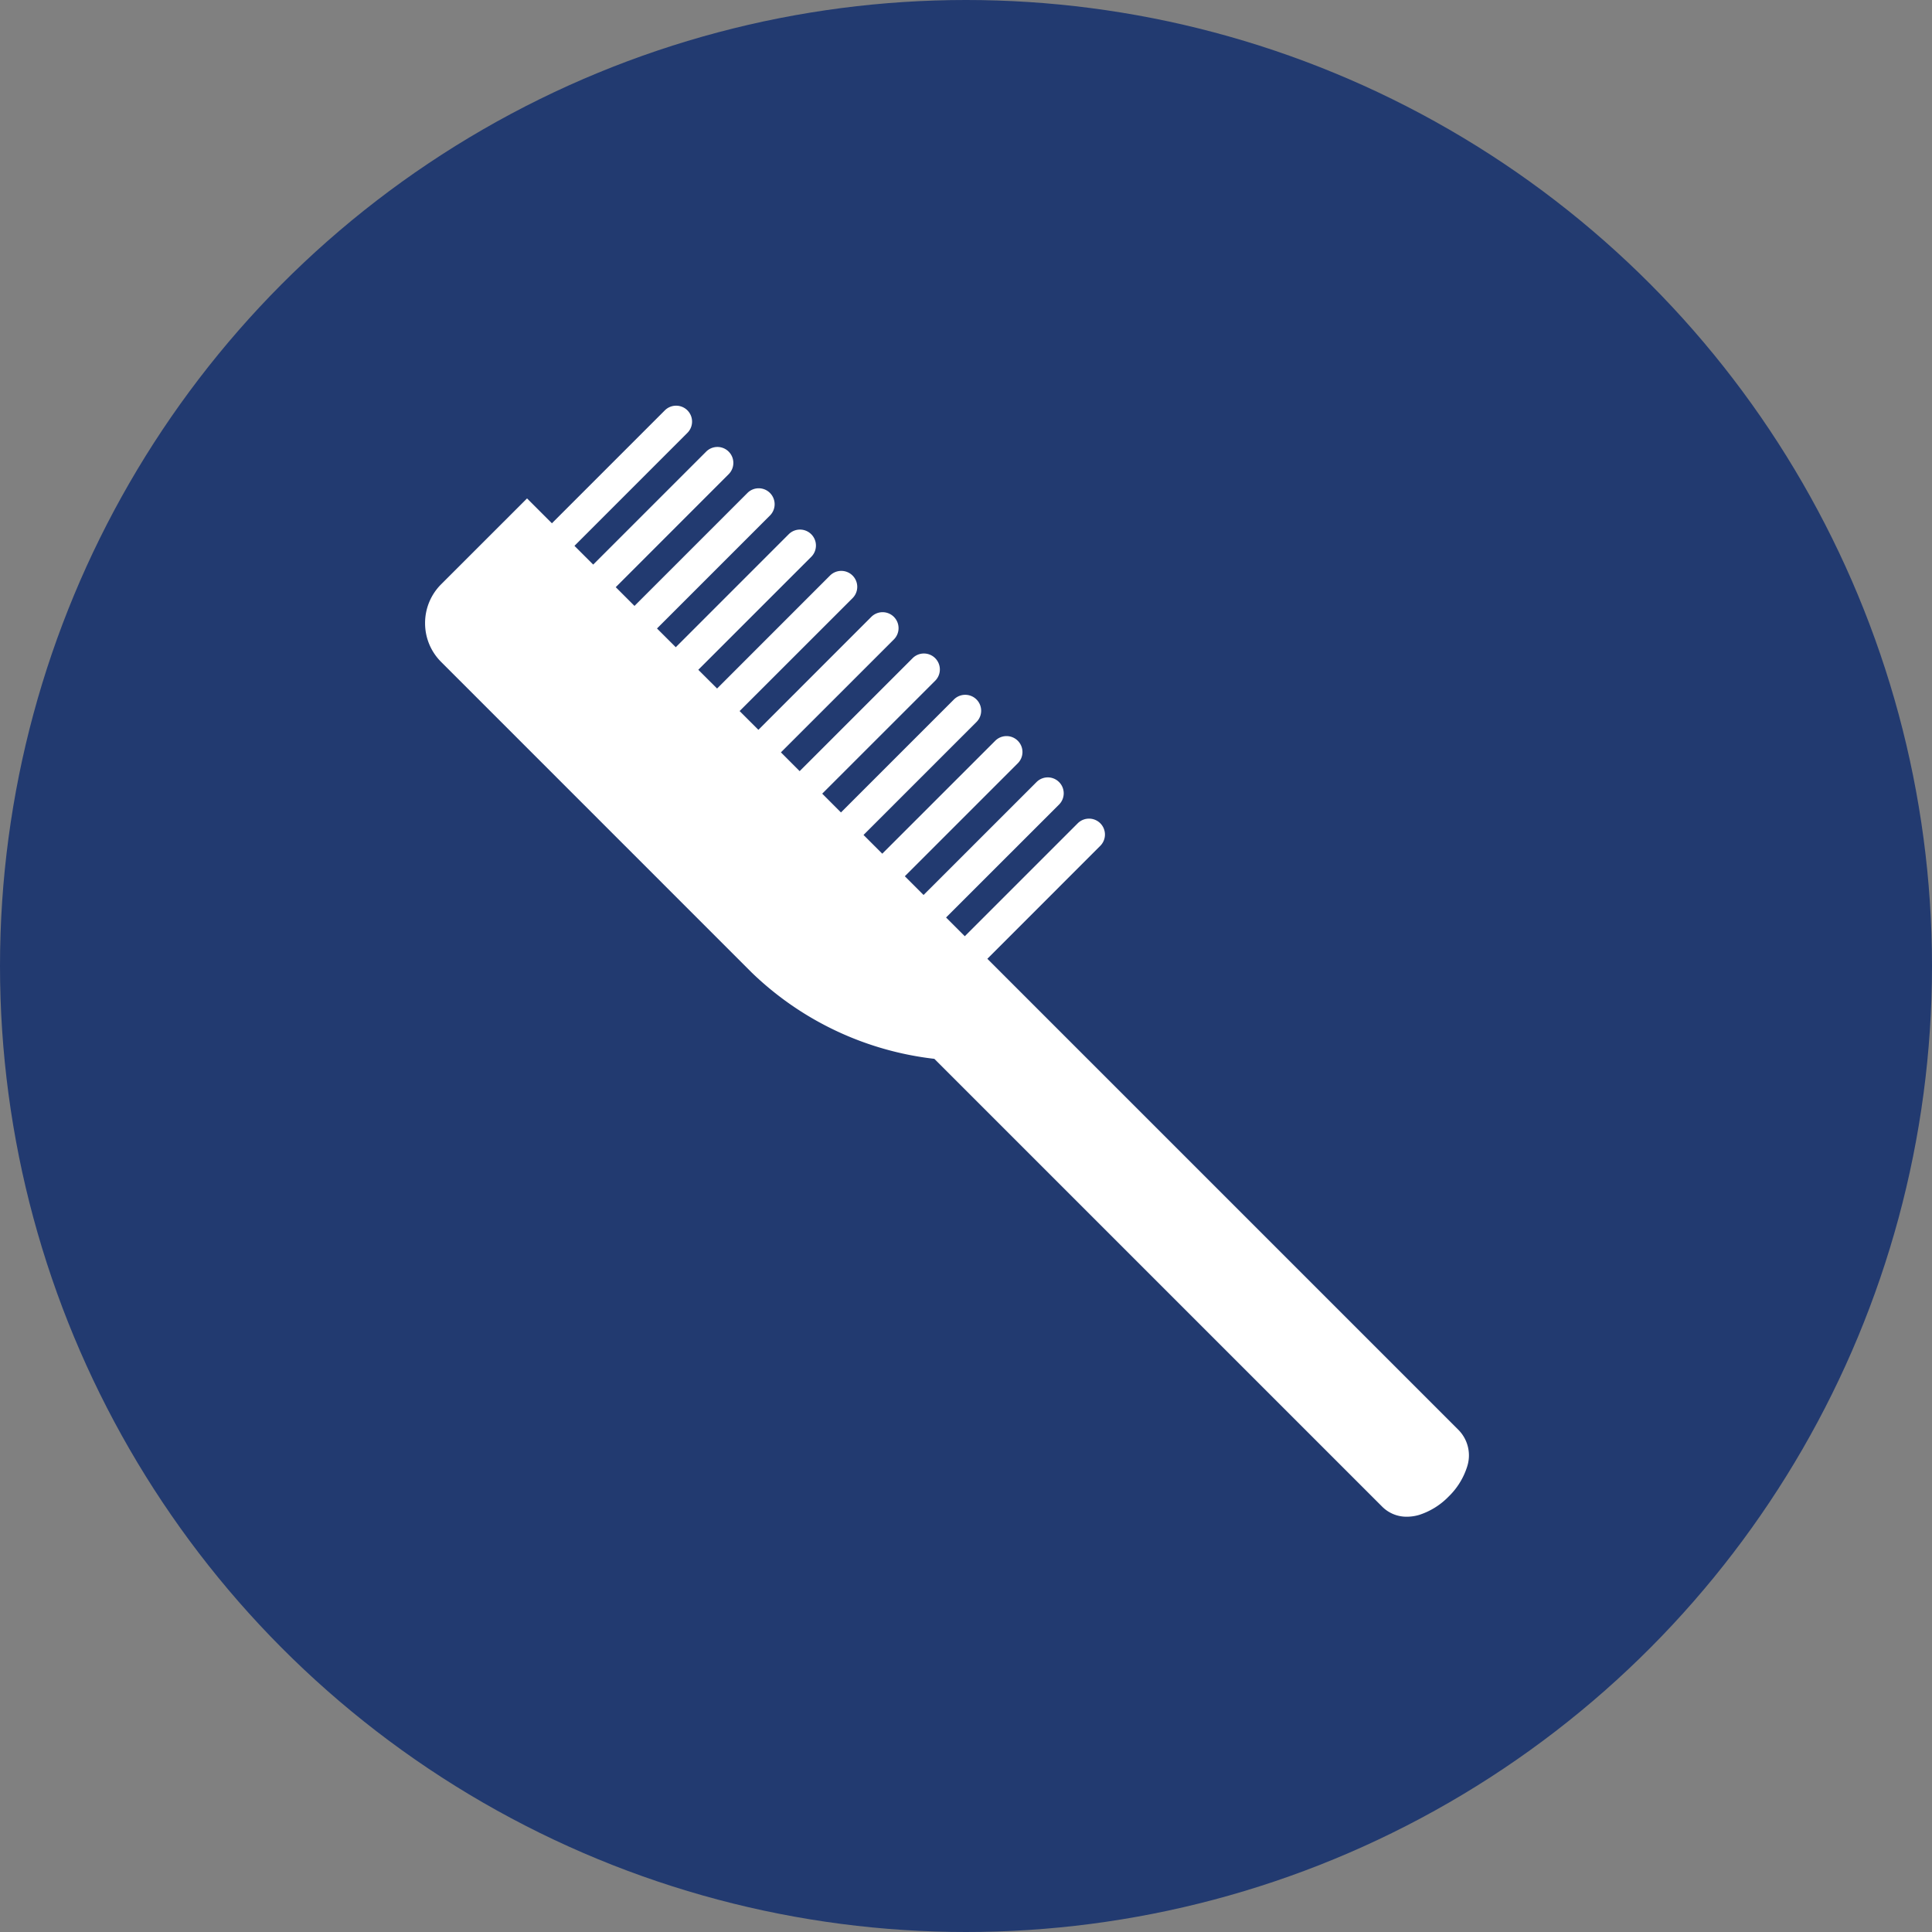 <svg xmlns="http://www.w3.org/2000/svg" width="100" height="100" viewBox="0 0 100 100">
  <rect x="0" y="0" width="100" height="100" fill="#808080" stroke="none"/>
  <g id="グループ_79298" data-name="グループ 79298" transform="translate(-377 -4853)">
    <circle id="楕円形_57" data-name="楕円形 57" cx="50" cy="50" r="50" transform="translate(377 4853)" fill="#223a70"/>
    <path id="パス_3" data-name="パス 3" d="M-151.111,100.583l-24.4-24.4,5.845-5.847a.826.826,0,0,0,0-1.168.828.828,0,0,0-1.165,0l-5.847,5.847-.97-.97L-171.8,68.2a.823.823,0,0,0,0-1.165.823.823,0,0,0-1.165,0l-5.847,5.845-.97-.97,5.847-5.847a.823.823,0,0,0,0-1.165.826.826,0,0,0-1.168,0l-5.847,5.845-.97-.97,5.847-5.847a.823.823,0,0,0,0-1.165.826.826,0,0,0-1.168,0l-5.847,5.847-.97-.972,5.847-5.845a.826.826,0,0,0,0-1.168.826.826,0,0,0-1.168,0l-5.847,5.847-.97-.972,5.847-5.845a.826.826,0,0,0,0-1.168.826.826,0,0,0-1.168,0l-5.845,5.847-.972-.972,5.847-5.845a.826.826,0,0,0,0-1.168.826.826,0,0,0-1.168,0l-5.845,5.847-.972-.97,5.847-5.847a.826.826,0,0,0,0-1.168.826.826,0,0,0-1.168,0l-5.845,5.847-.972-.97,5.847-5.847a.826.826,0,0,0,0-1.168.823.823,0,0,0-1.165,0l-5.847,5.847-.97-.97L-188.9,51.1a.826.826,0,0,0,0-1.168.823.823,0,0,0-1.165,0l-5.847,5.847-.97-.97,5.845-5.847a.826.826,0,0,0,0-1.168.828.828,0,0,0-1.165,0l-5.847,5.847-1.287-1.287-4.448,4.446a2.83,2.83,0,0,0-.83,2.008,2.821,2.821,0,0,0,.83,2.008l16.09,16.092a16.276,16.276,0,0,0,9.44,4.453l23.182,23.182a1.773,1.773,0,0,0,1.277.518,2.268,2.268,0,0,0,.625-.091,3.71,3.71,0,0,0,1.534-.952,3.714,3.714,0,0,0,.955-1.536A1.879,1.879,0,0,0-151.111,100.583Z" transform="translate(603.616 4826.444)" fill="#fff"/>
  </g>
</svg>
